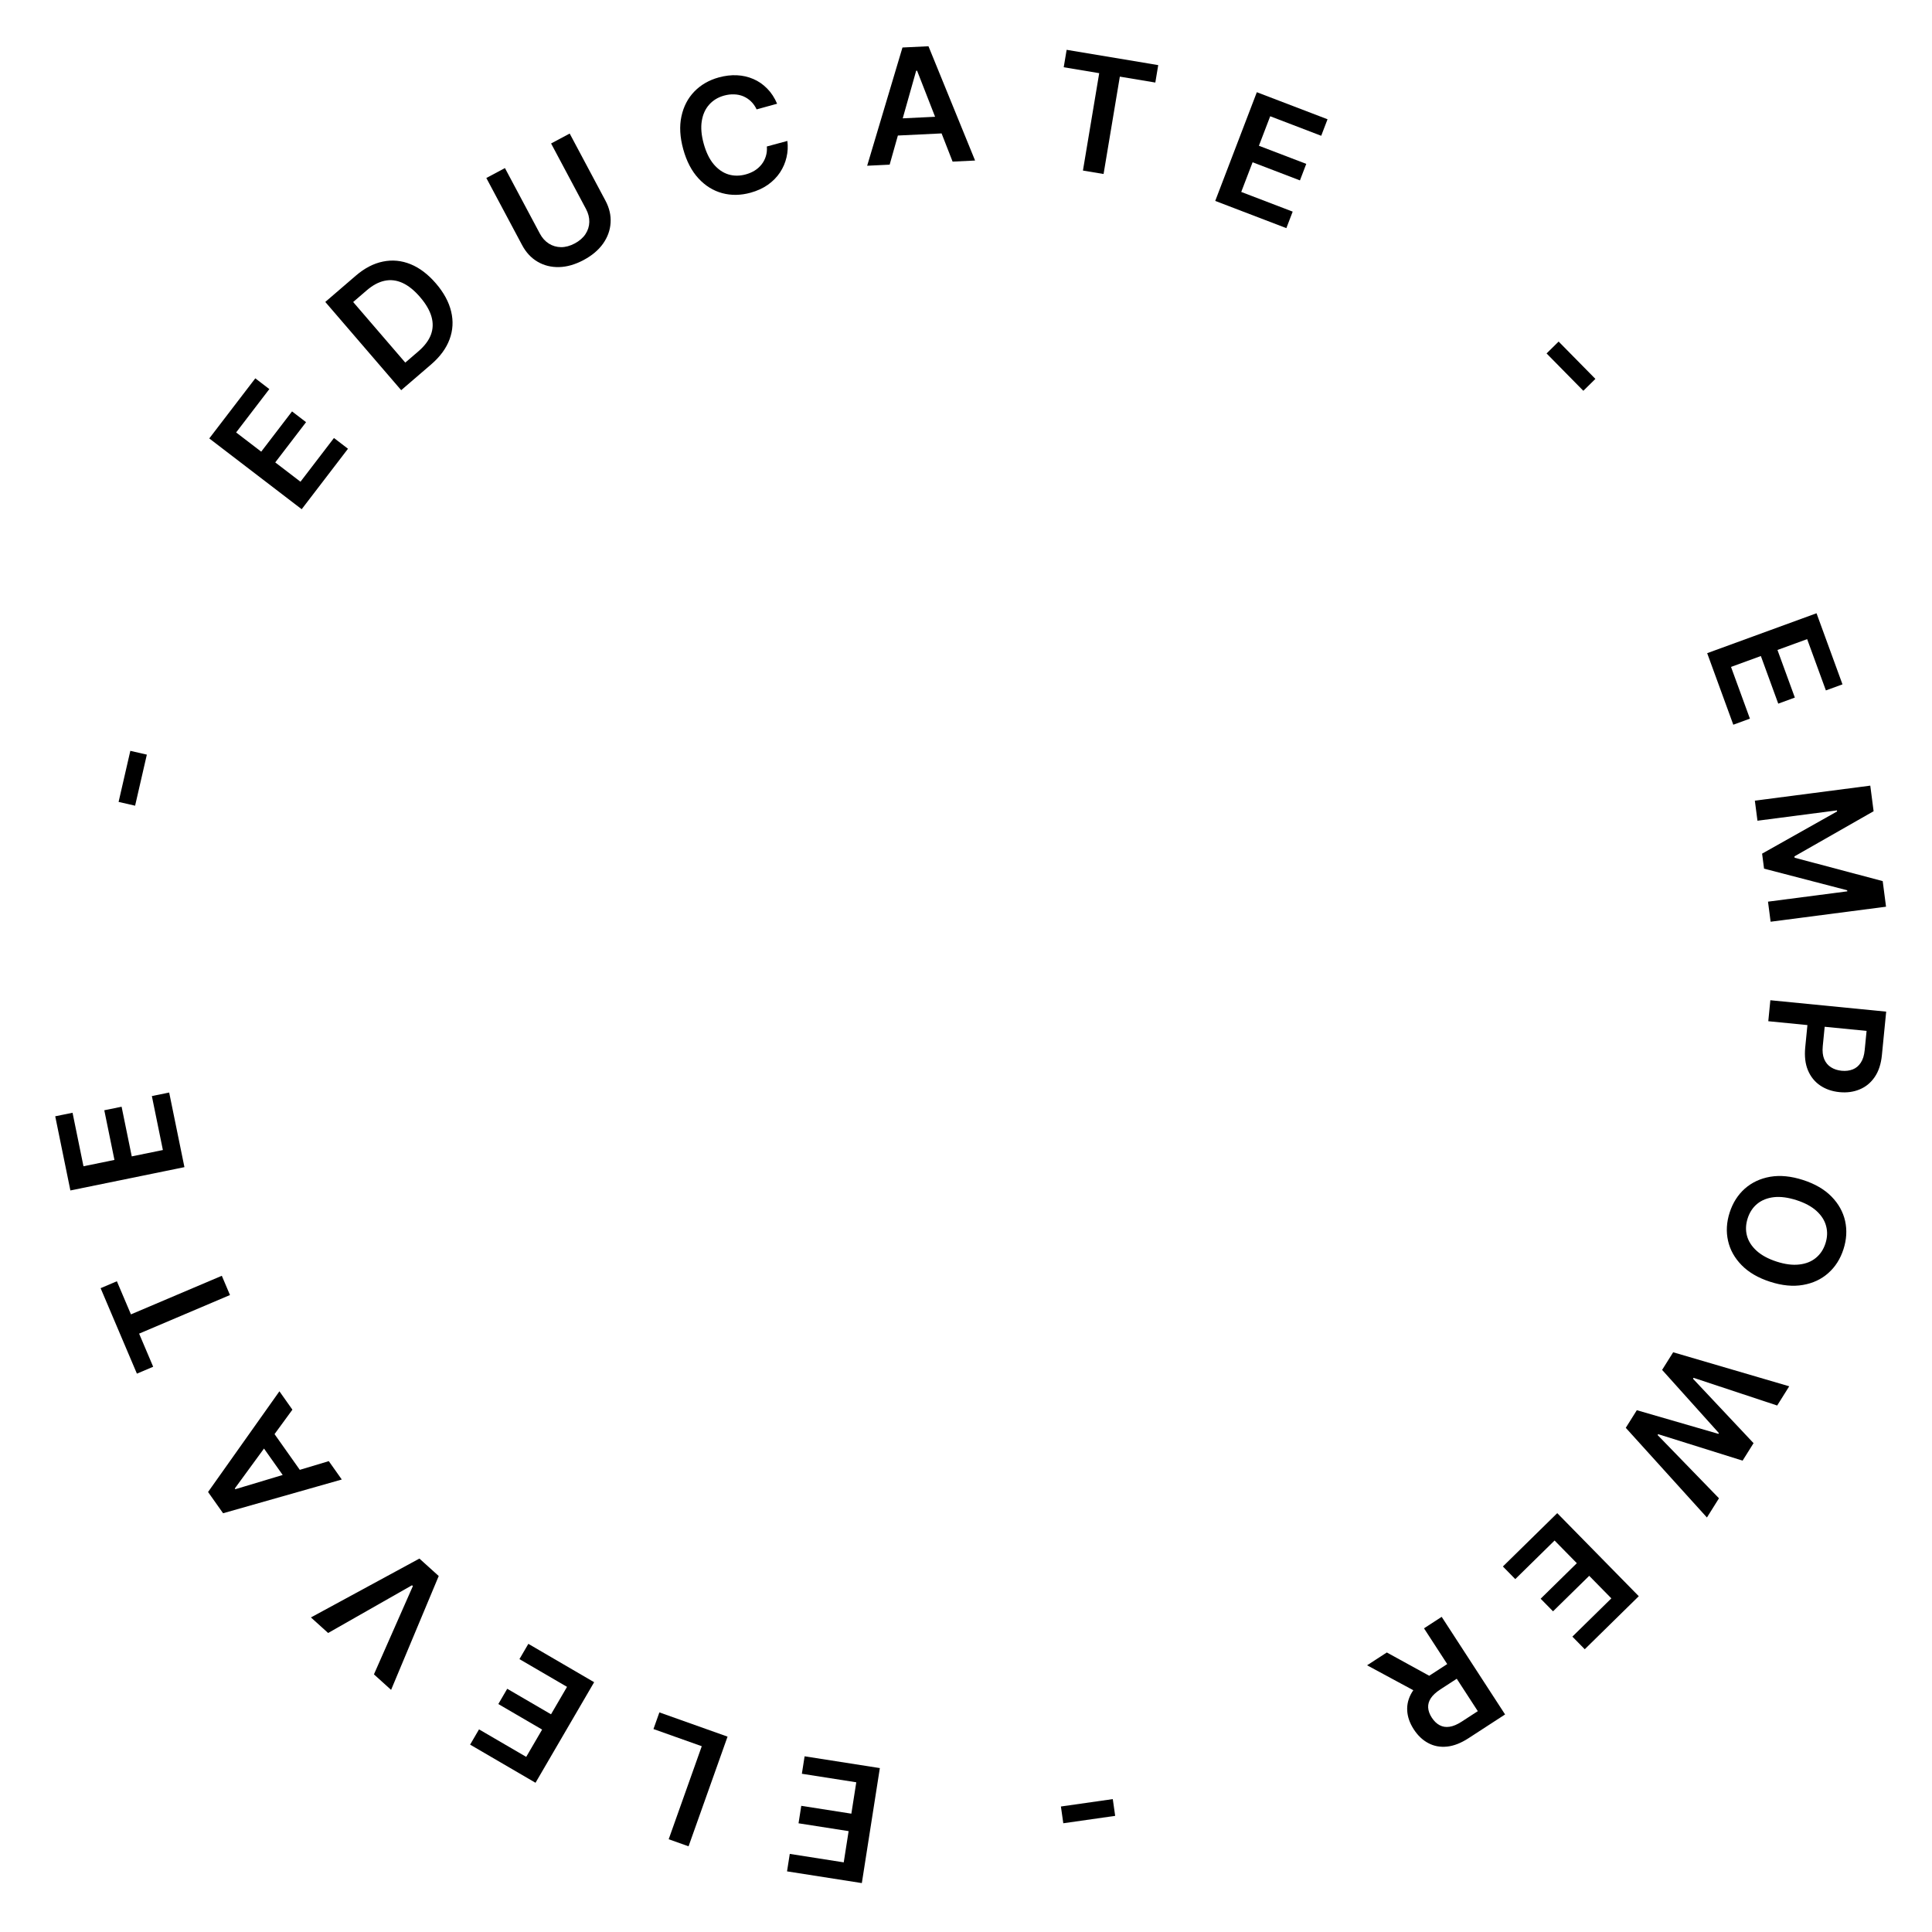 <svg xmlns="http://www.w3.org/2000/svg" width="169" height="169" viewBox="0 0 169 169" fill="none"><path d="M76.964 154.662L75.388 164.721L68.845 163.696L69.085 162.168L73.805 162.908L74.233 160.177L69.851 159.491L70.091 157.963L74.472 158.649L74.902 155.904L70.143 155.158L70.382 153.631L76.964 154.662Z" fill="black"></path><path d="M63.642 151.91L60.231 161.504L58.493 160.886L61.386 152.749L57.161 151.247L57.679 149.79L63.642 151.91Z" fill="black"></path><path d="M51.972 147.149L46.844 155.946L41.123 152.61L41.902 151.275L46.03 153.681L47.422 151.293L43.591 149.059L44.369 147.724L48.2 149.957L49.6 147.556L45.438 145.13L46.217 143.794L51.972 147.149Z" fill="black"></path><path d="M32.71 146.463L36.116 138.74L36.038 138.67L28.703 142.844L27.198 141.484L36.687 136.335L38.377 137.861L34.211 147.82L32.71 146.463Z" fill="black"></path><path d="M28.761 127.811L29.898 129.419L19.514 132.37L18.2 130.511L24.442 121.702L25.578 123.31L20.539 130.203L20.585 130.267L28.761 127.811ZM25.464 130.063L22.364 125.679L23.574 124.824L26.674 129.208L25.464 130.063Z" fill="black"></path><path d="M13.399 119.555L11.976 120.159L8.801 112.682L10.224 112.077L11.454 114.974L19.403 111.598L20.118 113.282L12.169 116.658L13.399 119.555Z" fill="black"></path><path d="M16.133 102.095L6.157 104.134L4.831 97.646L6.346 97.337L7.302 102.018L10.011 101.464L9.123 97.119L10.637 96.81L11.525 101.154L14.248 100.598L13.284 95.878L14.798 95.568L16.133 102.095Z" fill="black"></path><path d="M11.401 65.679L12.845 66.011L11.818 70.478L10.374 70.146L11.401 65.679Z" fill="black"></path><path d="M26.39 44.543L18.306 38.352L22.332 33.095L23.56 34.035L20.655 37.828L22.85 39.509L25.546 35.988L26.773 36.928L24.077 40.449L26.284 42.139L29.213 38.314L30.44 39.254L26.39 44.543Z" fill="black"></path><path d="M37.71 31.881L35.094 34.131L28.454 26.412L31.123 24.116C31.889 23.457 32.681 23.046 33.497 22.881C34.313 22.712 35.117 22.788 35.909 23.108C36.7 23.429 37.441 23.99 38.13 24.791C38.822 25.595 39.266 26.415 39.464 27.25C39.665 28.083 39.618 28.895 39.324 29.686C39.032 30.475 38.494 31.207 37.71 31.881ZM35.452 31.718L36.601 30.73C37.139 30.267 37.503 29.783 37.694 29.278C37.882 28.77 37.899 28.243 37.742 27.695C37.584 27.145 37.251 26.575 36.743 25.984C36.235 25.394 35.723 24.982 35.207 24.748C34.689 24.512 34.17 24.449 33.649 24.56C33.129 24.667 32.607 24.945 32.084 25.394L30.893 26.419L35.452 31.718Z" fill="black"></path><path d="M48.206 12.55L49.833 11.683L52.962 17.553C53.305 18.197 53.454 18.844 53.41 19.494C53.37 20.143 53.149 20.751 52.748 21.318C52.346 21.881 51.78 22.358 51.049 22.747C50.314 23.139 49.601 23.344 48.909 23.363C48.216 23.38 47.588 23.224 47.027 22.896C46.465 22.569 46.013 22.083 45.67 21.439L42.541 15.569L44.169 14.702L47.225 20.436C47.425 20.81 47.684 21.1 48.004 21.305C48.327 21.509 48.683 21.614 49.073 21.62C49.462 21.623 49.862 21.515 50.275 21.295C50.687 21.075 51 20.803 51.214 20.479C51.429 20.15 51.541 19.796 51.549 19.416C51.557 19.036 51.461 18.659 51.262 18.285L48.206 12.55Z" fill="black"></path><path d="M67.977 9.074L66.185 9.568C66.052 9.288 65.886 9.054 65.687 8.865C65.486 8.673 65.261 8.525 65.013 8.421C64.764 8.318 64.498 8.263 64.214 8.255C63.932 8.243 63.641 8.279 63.341 8.361C62.807 8.509 62.371 8.773 62.033 9.155C61.694 9.534 61.479 10.013 61.387 10.591C61.295 11.167 61.35 11.824 61.554 12.562C61.761 13.313 62.052 13.913 62.427 14.363C62.804 14.809 63.233 15.107 63.715 15.256C64.198 15.402 64.705 15.401 65.236 15.255C65.53 15.174 65.794 15.06 66.028 14.913C66.265 14.761 66.465 14.581 66.627 14.371C66.792 14.161 66.914 13.924 66.993 13.662C67.075 13.398 67.104 13.115 67.079 12.813L68.874 12.328C68.936 12.813 68.911 13.291 68.8 13.762C68.692 14.232 68.503 14.672 68.231 15.084C67.959 15.493 67.607 15.851 67.176 16.159C66.745 16.463 66.236 16.696 65.652 16.858C64.789 17.095 63.964 17.108 63.176 16.895C62.389 16.683 61.696 16.253 61.099 15.606C60.501 14.96 60.057 14.109 59.766 13.055C59.474 11.997 59.422 11.039 59.608 10.179C59.793 9.317 60.169 8.593 60.736 8.007C61.304 7.421 62.016 7.009 62.872 6.773C63.418 6.623 63.947 6.559 64.46 6.583C64.971 6.607 65.452 6.717 65.901 6.913C66.35 7.106 66.751 7.383 67.106 7.746C67.463 8.105 67.753 8.548 67.977 9.074Z" fill="black"></path><path d="M77.821 14.403L75.854 14.498L78.943 4.155L81.218 4.046L85.294 14.042L83.328 14.137L80.221 6.184L80.141 6.188L77.821 14.403ZM77.692 10.413L83.056 10.154L83.127 11.633L77.764 11.893L77.692 10.413Z" fill="black"></path><path d="M93.048 5.883L93.303 4.358L101.315 5.696L101.061 7.221L97.957 6.703L96.534 15.22L94.729 14.919L96.152 6.401L93.048 5.883Z" fill="black"></path><path d="M106.301 17.575L109.94 8.066L116.125 10.432L115.572 11.877L111.11 10.169L110.122 12.75L114.264 14.335L113.711 15.78L109.57 14.194L108.576 16.79L113.076 18.512L112.523 19.956L106.301 17.575Z" fill="black"></path><path d="M139.556 33.144L138.501 34.184L135.285 30.917L136.34 29.878L139.556 33.144Z" fill="black"></path><path d="M149.334 57.136L158.899 53.644L161.17 59.864L159.718 60.394L158.079 55.907L155.482 56.855L157.003 61.02L155.551 61.551L154.03 57.385L151.419 58.338L153.072 62.863L151.619 63.394L149.334 57.136Z" fill="black"></path><path d="M163.601 68.723L163.892 70.961L156.966 74.911L156.982 75.029L164.688 77.074L164.979 79.313L154.883 80.627L154.654 78.872L161.591 77.969L161.579 77.875L154.309 75.984L154.138 74.672L160.696 70.981L160.684 70.887L153.733 71.792L153.504 70.037L163.601 68.723Z" fill="black"></path><path d="M154.86 87.495L164.992 88.492L164.618 92.292C164.542 93.071 164.332 93.709 163.99 94.209C163.647 94.711 163.209 95.073 162.674 95.293C162.142 95.517 161.555 95.597 160.912 95.534C160.262 95.47 159.698 95.276 159.221 94.953C158.743 94.629 158.385 94.186 158.148 93.623C157.913 93.061 157.835 92.388 157.912 91.607L158.16 89.088L159.669 89.237L159.445 91.508C159.4 91.963 159.443 92.344 159.572 92.65C159.702 92.955 159.899 93.191 160.162 93.357C160.425 93.526 160.737 93.628 161.096 93.664C161.456 93.699 161.779 93.659 162.067 93.545C162.354 93.433 162.588 93.238 162.769 92.959C162.953 92.684 163.067 92.318 163.112 91.859L163.278 90.177L154.679 89.33L154.86 87.495Z" fill="black"></path><path d="M154.842 112.122C153.798 111.786 152.967 111.302 152.349 110.671C151.732 110.043 151.335 109.33 151.158 108.531C150.979 107.735 151.027 106.913 151.3 106.065C151.574 105.216 152.016 104.52 152.627 103.975C153.24 103.434 153.981 103.088 154.848 102.936C155.718 102.788 156.673 102.882 157.714 103.217C158.758 103.554 159.588 104.036 160.204 104.663C160.823 105.294 161.221 106.008 161.4 106.804C161.577 107.603 161.529 108.427 161.256 109.275C160.982 110.124 160.54 110.819 159.93 111.36C159.319 111.905 158.579 112.251 157.709 112.399C156.842 112.551 155.886 112.459 154.842 112.122ZM155.411 110.358C156.146 110.595 156.803 110.679 157.382 110.612C157.963 110.548 158.448 110.357 158.837 110.036C159.229 109.717 159.51 109.294 159.68 108.767C159.85 108.24 159.869 107.733 159.737 107.245C159.609 106.757 159.328 106.317 158.894 105.923C158.463 105.533 157.88 105.219 157.145 104.982C156.41 104.745 155.752 104.659 155.171 104.722C154.592 104.789 154.106 104.983 153.714 105.302C153.325 105.622 153.046 106.046 152.876 106.573C152.706 107.1 152.685 107.607 152.814 108.094C152.945 108.582 153.227 109.021 153.658 109.411C154.092 109.805 154.676 110.12 155.411 110.358Z" fill="black"></path><path d="M146.359 118.289L156.511 121.265L155.457 122.946L148.143 120.524L148.093 120.604L153.391 126.239L152.432 127.768L145.046 125.453L144.998 125.529L150.366 131.061L149.312 132.742L142.213 124.897L143.18 123.356L150.316 125.425L150.358 125.358L145.392 119.83L146.359 118.289Z" fill="black"></path><path d="M136.219 132.361L143.351 139.627L138.625 144.266L137.542 143.162L140.952 139.816L139.015 137.843L135.85 140.949L134.767 139.846L137.932 136.739L135.985 134.756L132.547 138.131L131.464 137.027L136.219 132.361Z" fill="black"></path><path d="M126.11 141.432L131.656 149.97L128.454 152.05C127.798 152.476 127.174 152.72 126.581 152.781C125.985 152.843 125.44 152.743 124.945 152.48C124.449 152.221 124.024 151.819 123.67 151.275C123.314 150.727 123.122 150.176 123.094 149.621C123.065 149.071 123.204 148.54 123.512 148.028C123.821 147.519 124.304 147.051 124.96 146.625L127.24 145.143L128.074 146.428L126.002 147.774C125.619 148.023 125.339 148.28 125.163 148.544C124.989 148.811 124.91 149.086 124.927 149.367C124.943 149.653 125.049 149.948 125.246 150.251C125.443 150.554 125.67 150.773 125.929 150.91C126.189 151.049 126.478 151.095 126.795 151.047C127.113 151.002 127.466 150.854 127.852 150.603L129.27 149.682L124.563 142.436L126.11 141.432ZM124.212 148.166L119.585 145.67L121.311 144.549L125.9 147.069L124.212 148.166Z" fill="black"></path><path d="M93.011 159.488L92.802 158.022L97.34 157.375L97.549 158.841L93.011 159.488Z" fill="black"></path></svg>